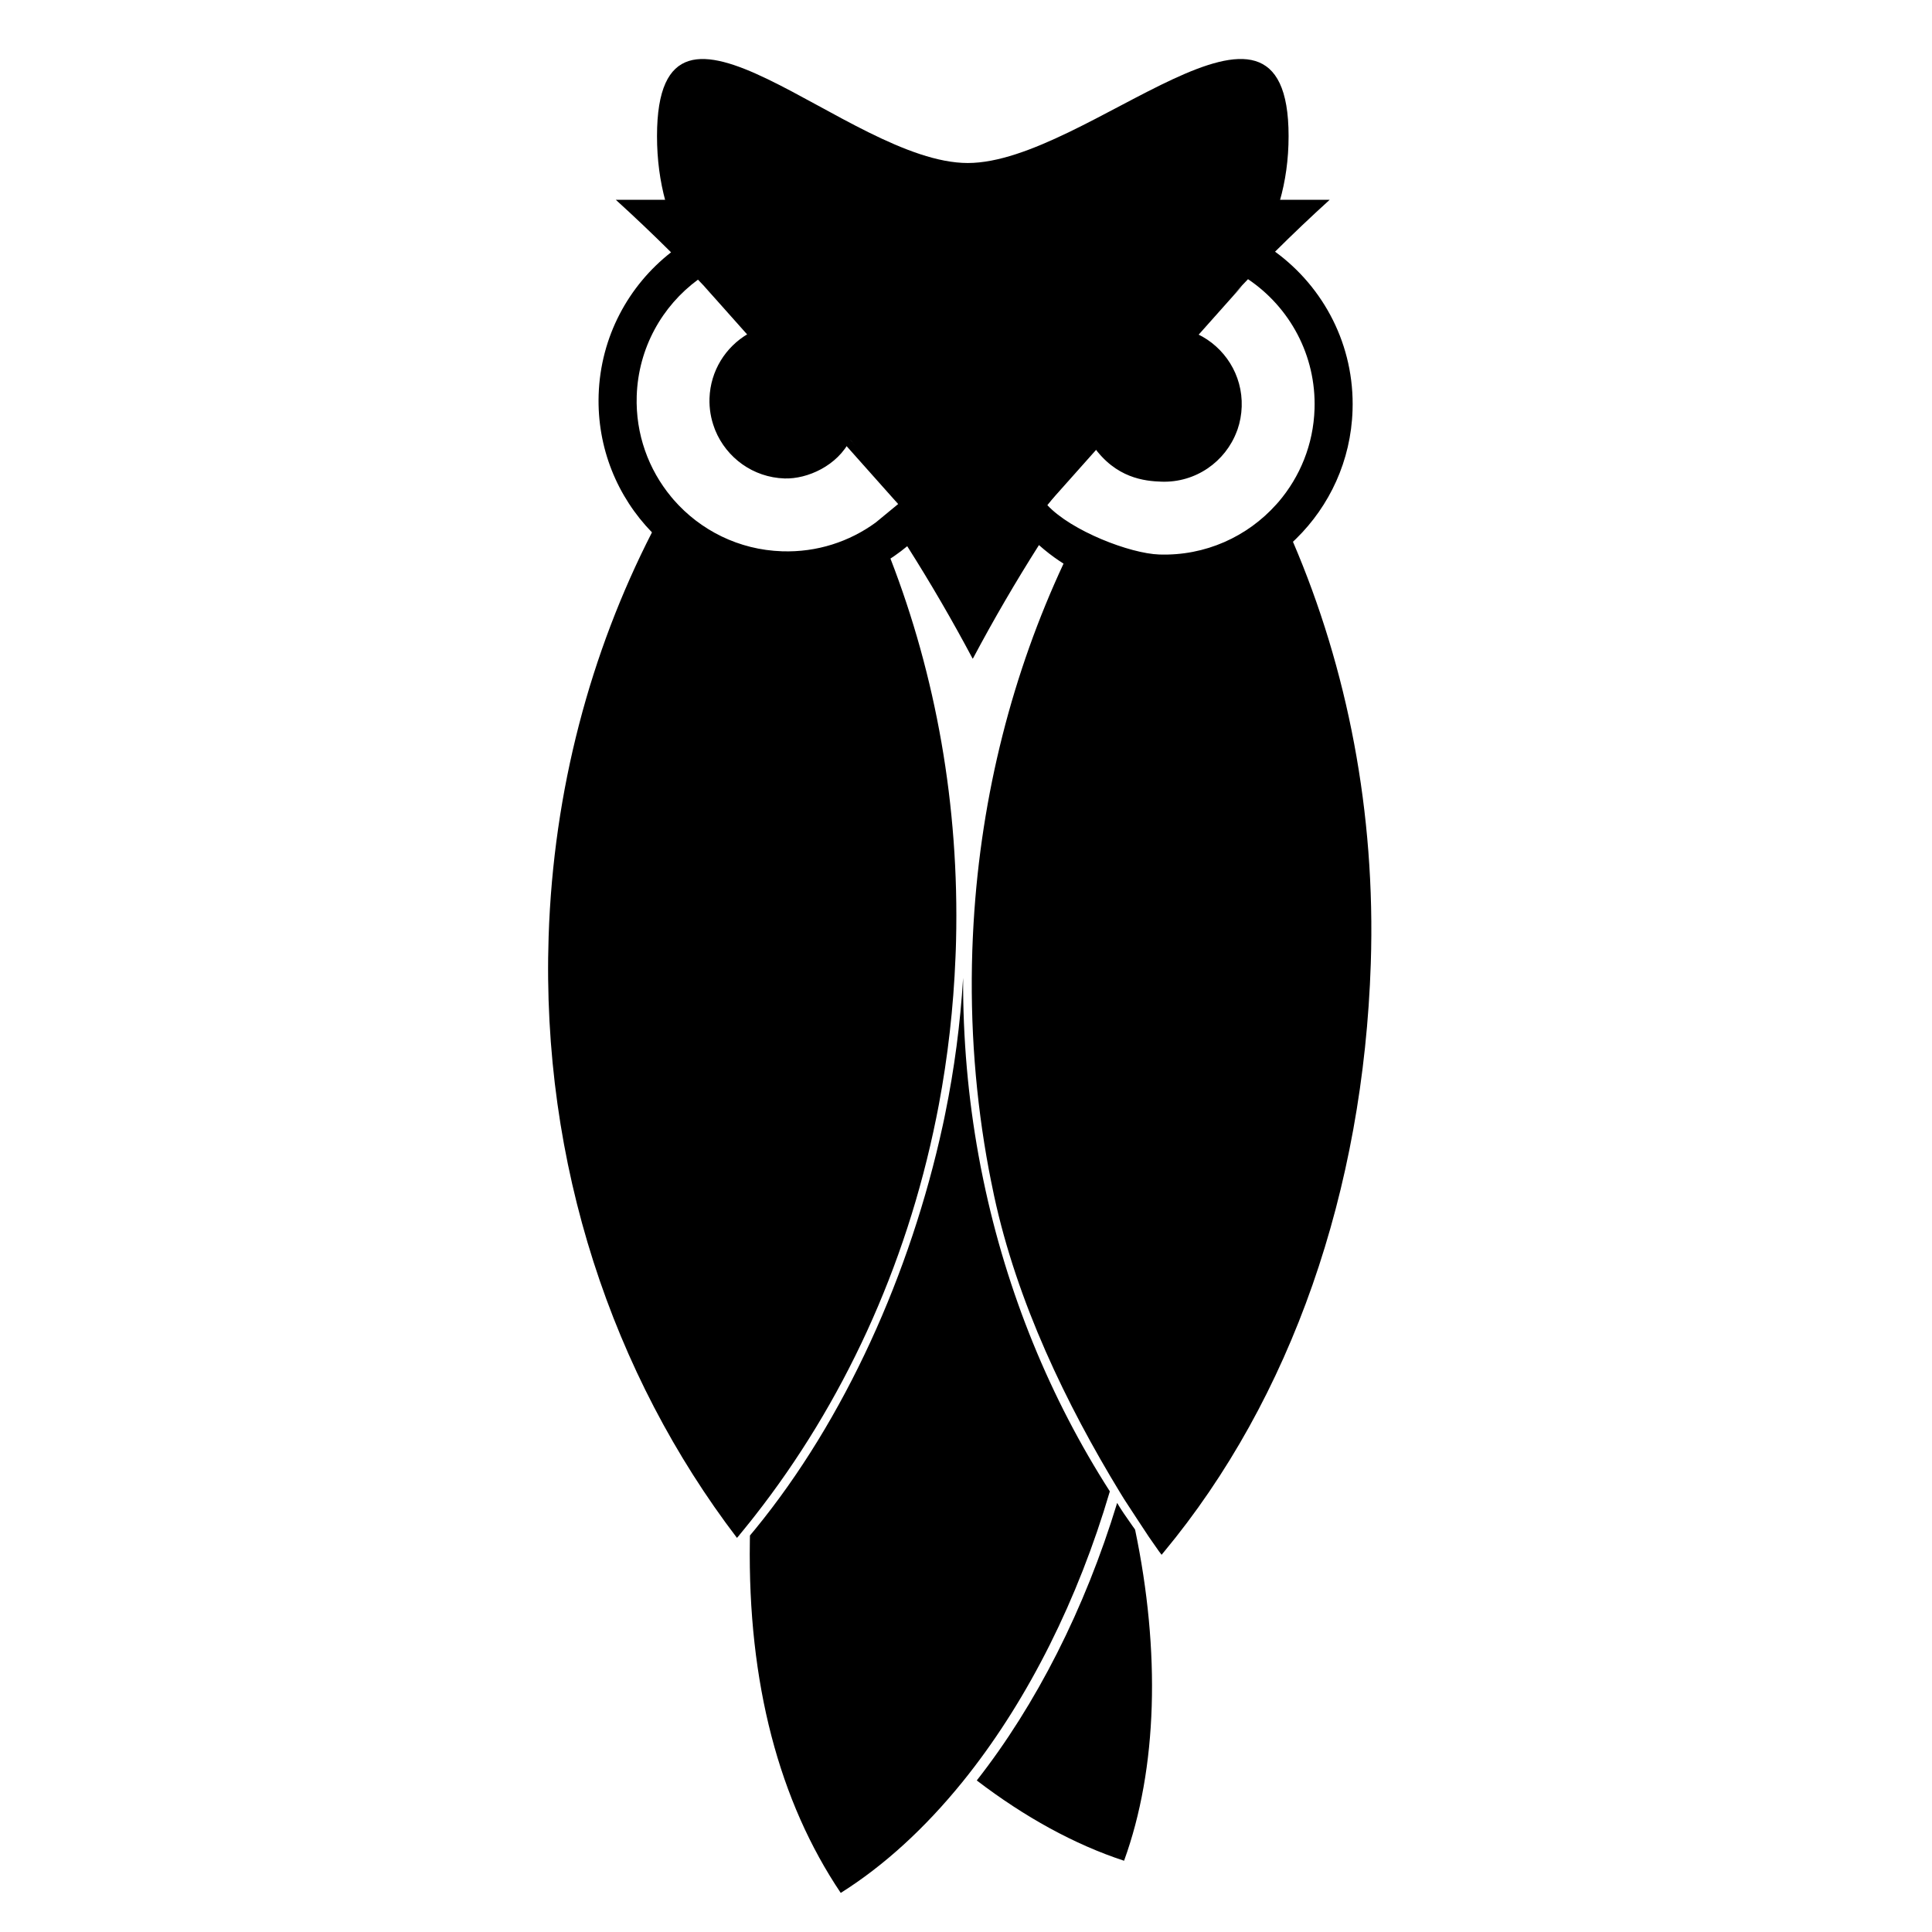 <?xml version="1.0" encoding="UTF-8"?>
<!-- Uploaded to: SVG Repo, www.svgrepo.com, Generator: SVG Repo Mixer Tools -->
<svg fill="#000000" width="800px" height="800px" version="1.1" viewBox="144 144 512 512" xmlns="http://www.w3.org/2000/svg">
 <g>
  <path d="m444.64 549.11c-0.129-0.18-0.281-0.391-0.445-0.621-0.066-0.094-0.145-0.195-0.215-0.305-0.605-0.844-1.363-1.934-2.106-3.031-0.18-0.273-0.367-0.555-0.547-0.824-0.18-0.273-0.348-0.547-0.52-0.809-0.086-0.137-0.172-0.266-0.246-0.391-0.172-0.281-0.332-0.555-0.477-0.801-0.008-0.02-0.02-0.027-0.027-0.035-8.559 28.125-21.496 53.512-37.203 73.547 12.664 9.676 25.867 16.957 39.035 21.277 8.898-24.477 9.668-55.453 2.922-87.75-0.043-0.082-0.102-0.164-0.172-0.258z"/>
  <path d="m486.65 287.57c0.289-0.266 0.57-0.535 0.852-0.816 8.848-8.68 14.504-20.645 14.938-34.016 0.57-17.18-7.613-32.621-20.535-42.039 4.727-4.691 9.547-9.285 14.48-13.754h-13.875c-2.156 3.398-4.523 6.66-7.078 9.754-2.25 2.719-4.633 5.305-7.164 7.758-4.848 4.703-10.188 8.891-15.934 12.496-0.836 0.535-1.68 1.047-2.539 1.531-0.383 0.223-0.758 0.441-1.141 0.656-0.094 0.051-0.188 0.102-0.289 0.16-0.691 0.391-1.379 0.766-2.086 1.133-0.188 0.102-0.375 0.195-0.562 0.297-0.383 0.195-0.773 0.398-1.156 0.586-0.445 0.223-0.887 0.441-1.336 0.664-0.641 0.305-1.277 0.605-1.926 0.895-0.758 0.348-1.523 0.691-2.293 1.012-0.715 0.305-1.438 0.598-2.164 0.879-0.629 0.254-1.258 0.504-1.898 0.734-0.094 0.035-0.188 0.078-0.281 0.102-0.41 0.152-0.816 0.297-1.234 0.441-0.773 0.273-1.551 0.535-2.332 0.785-5.484 1.762-11.191 3.051-17.059 3.797-3.457 0.441-6.977 0.699-10.535 0.75 0 0.016-0.008 0.027-0.008 0.043-0.57 0.016-1.148 0.027-1.719 0.027-0.008-0.016-0.008-0.027-0.008-0.043-3.527 0-7-0.195-10.426-0.57-9.035-0.98-17.699-3.219-25.809-6.551-3.031-1.242-5.996-2.633-8.859-4.172-7.902-4.234-15.137-9.547-21.504-15.75-2.496-2.418-4.863-4.984-7.078-7.664l-0.078 0.051c-2.57-3.109-4.949-6.387-7.121-9.805h-13.703c4.988 4.531 9.871 9.172 14.648 13.926-11.258 8.797-18.68 22.34-19.188 37.73-0.461 14.137 4.988 27.094 14.129 36.488-16.301 31.879-26.105 68.238-27.383 107.06-1.992 60.453 17.016 116.27 49.91 159.41 0.223-0.254 0.449-0.512 0.672-0.773l-0.008-0.02 1.32-1.609c0.305-0.383 0.613-0.758 0.918-1.141 0.18-0.223 0.359-0.445 0.539-0.664 0.125-0.16 0.246-0.316 0.375-0.477 0.316-0.391 0.621-0.785 0.93-1.176 23.148-29.547 40.004-65.559 48.062-105.43 0.125-0.605 0.246-1.199 0.359-1.805 0.109-0.535 0.215-1.082 0.316-1.625 2.394-12.707 3.898-25.797 4.43-39.195 0.035-0.648 0.051-1.293 0.078-1.941 0-0.078 0.008-0.16 0.008-0.238 0.023-0.68 0.043-1.363 0.059-2.043 0.887-36.062-5.391-70.438-17.383-101.39 0.367-0.23 0.723-0.477 1.082-0.723 1.16-0.801 2.273-1.652 3.363-2.555 6.148 9.691 11.934 19.633 17.34 29.809l0.16-0.203c5.426-10.211 11.242-20.184 17.41-29.902 1.711 1.523 3.527 2.938 5.441 4.215 0.359 0.238 0.715 0.469 1.074 0.699-13.406 28.762-21.812 60.992-23.84 95.266-0.051 0.664-0.086 1.336-0.109 2-0.043 0.691-0.078 1.387-0.102 2.078-0.051 1.039-0.094 2.086-0.125 3.137-0.656 19.988 0.887 39.477 4.379 58.156 0.203 1.074 0.41 2.137 0.629 3.203 0 0.008 0 0.016 0.008 0.023 0.23 1.211 0.484 2.41 0.742 3.609 6.074 28.262 19.207 55.414 33.406 78.715 0.305 0.512 0.621 1.023 0.938 1.523 0 0 0.016 0.02 0.035 0.059 0.023 0.035 0.059 0.094 0.102 0.16 0.008 0.008 0.016 0.016 0.016 0.023 0.066 0.102 0.129 0.203 0.195 0.305 0.043 0.059 0.078 0.125 0.121 0.188 1.254 1.906 4.598 7.07 6.148 9.367 0.051 0.078 0.102 0.152 0.152 0.223 0.125 0.172 0.23 0.332 0.324 0.461 0.16 0.223 0.273 0.383 0.34 0.492 0.035 0.043 0.059 0.086 0.094 0.129v0.008l1.805 2.582c0.238 0.316 0.477 0.629 0.715 0.945l0.008-0.008c0 0.008 0.008 0.008 0.008 0.02 0.195-0.23 0.383-0.461 0.57-0.691 33.914-40.855 52.883-95.918 54.867-156.02 1.312-40.078-6.219-78.117-20.629-111.75zm-110.6-5.078c-6.934 5.051-15.543 7.914-24.777 7.606-11.508-0.375-21.711-5.598-28.727-13.629-0.23-0.266-0.461-0.535-0.68-0.809-5.988-7.238-9.461-16.609-9.129-26.734 0.418-12.699 6.727-23.824 16.234-30.816 4.516 4.691 8.934 9.488 13.234 14.375-5.894 3.449-9.938 9.754-10.18 17.078-0.086 2.769 0.375 5.418 1.297 7.852v0.008c0.066 0.215 0.152 0.426 0.238 0.629 2.988 7.258 10 12.469 18.348 12.742 6.047 0.195 14.062-3.367 17.43-10.258l12.684 17.035c-0.008 0.016-5.973 4.922-5.973 4.922zm106.14-4.769c-7.598 8.465-18.738 13.637-30.984 13.227-7.742-0.254-23.266-6.238-29.641-13.07l12.172-15.648c5.965 8.492 13.59 9.273 18.098 9.418 9.047 0.297 16.922-5.297 19.93-13.328 0.078-0.18 0.137-0.359 0.203-0.527 0.648-1.898 1.031-3.926 1.098-6.031 0.281-8.422-4.559-15.832-11.719-19.238 4.344-4.949 8.816-9.793 13.391-14.539 11.02 7.41 18.098 20.168 17.629 34.418-0.305 9.41-3.859 17.953-9.531 24.598-0.211 0.246-0.422 0.484-0.645 0.723z"/>
  <path d="m438.12 539.23c-15.75-24.578-27.281-52.516-33.531-82.562-0.246-1.141-0.477-2.293-0.699-3.441v-0.008c-0.195-1.008-0.383-2.012-0.562-3.016-2.758-15.219-4.164-30.949-4.09-47.039-0.75 12.203-2.332 24.137-4.703 35.754-0.109 0.547-0.223 1.09-0.332 1.637-0.129 0.598-0.258 1.191-0.383 1.789-8.535 39.137-25.926 77.871-49.688 106.91-0.316 0.375-0.629 0.758-0.945 1.133-0.145 0.18-0.289 0.359-0.441 0.535-0.02 0.469-0.027 0.938-0.027 1.406-0.562 37.766 7.785 69.055 24.086 93.312 11.516-7.231 22.375-17.223 32.195-29.332 0.273-0.34 0.555-0.68 0.824-1.031 0.297-0.367 0.586-0.738 0.879-1.105 15.918-20.297 28.965-46.215 37.414-74.934l0.004-0.012z"/>
  <path d="m330.55 219.77s35.117 32.172 51.465 57.805"/>
  <path d="m473.16 219.77s-35.117 32.172-51.465 57.805"/>
  <path d="m485.49 180.07c0 49.812-53.246 68.605-85.012 68.605-31.766 0-82.363-18.793-82.363-68.605 0-49.816 50.598 7.129 82.363 7.129 31.77-0.004 85.012-56.949 85.012-7.129z"/>
 </g>
</svg>